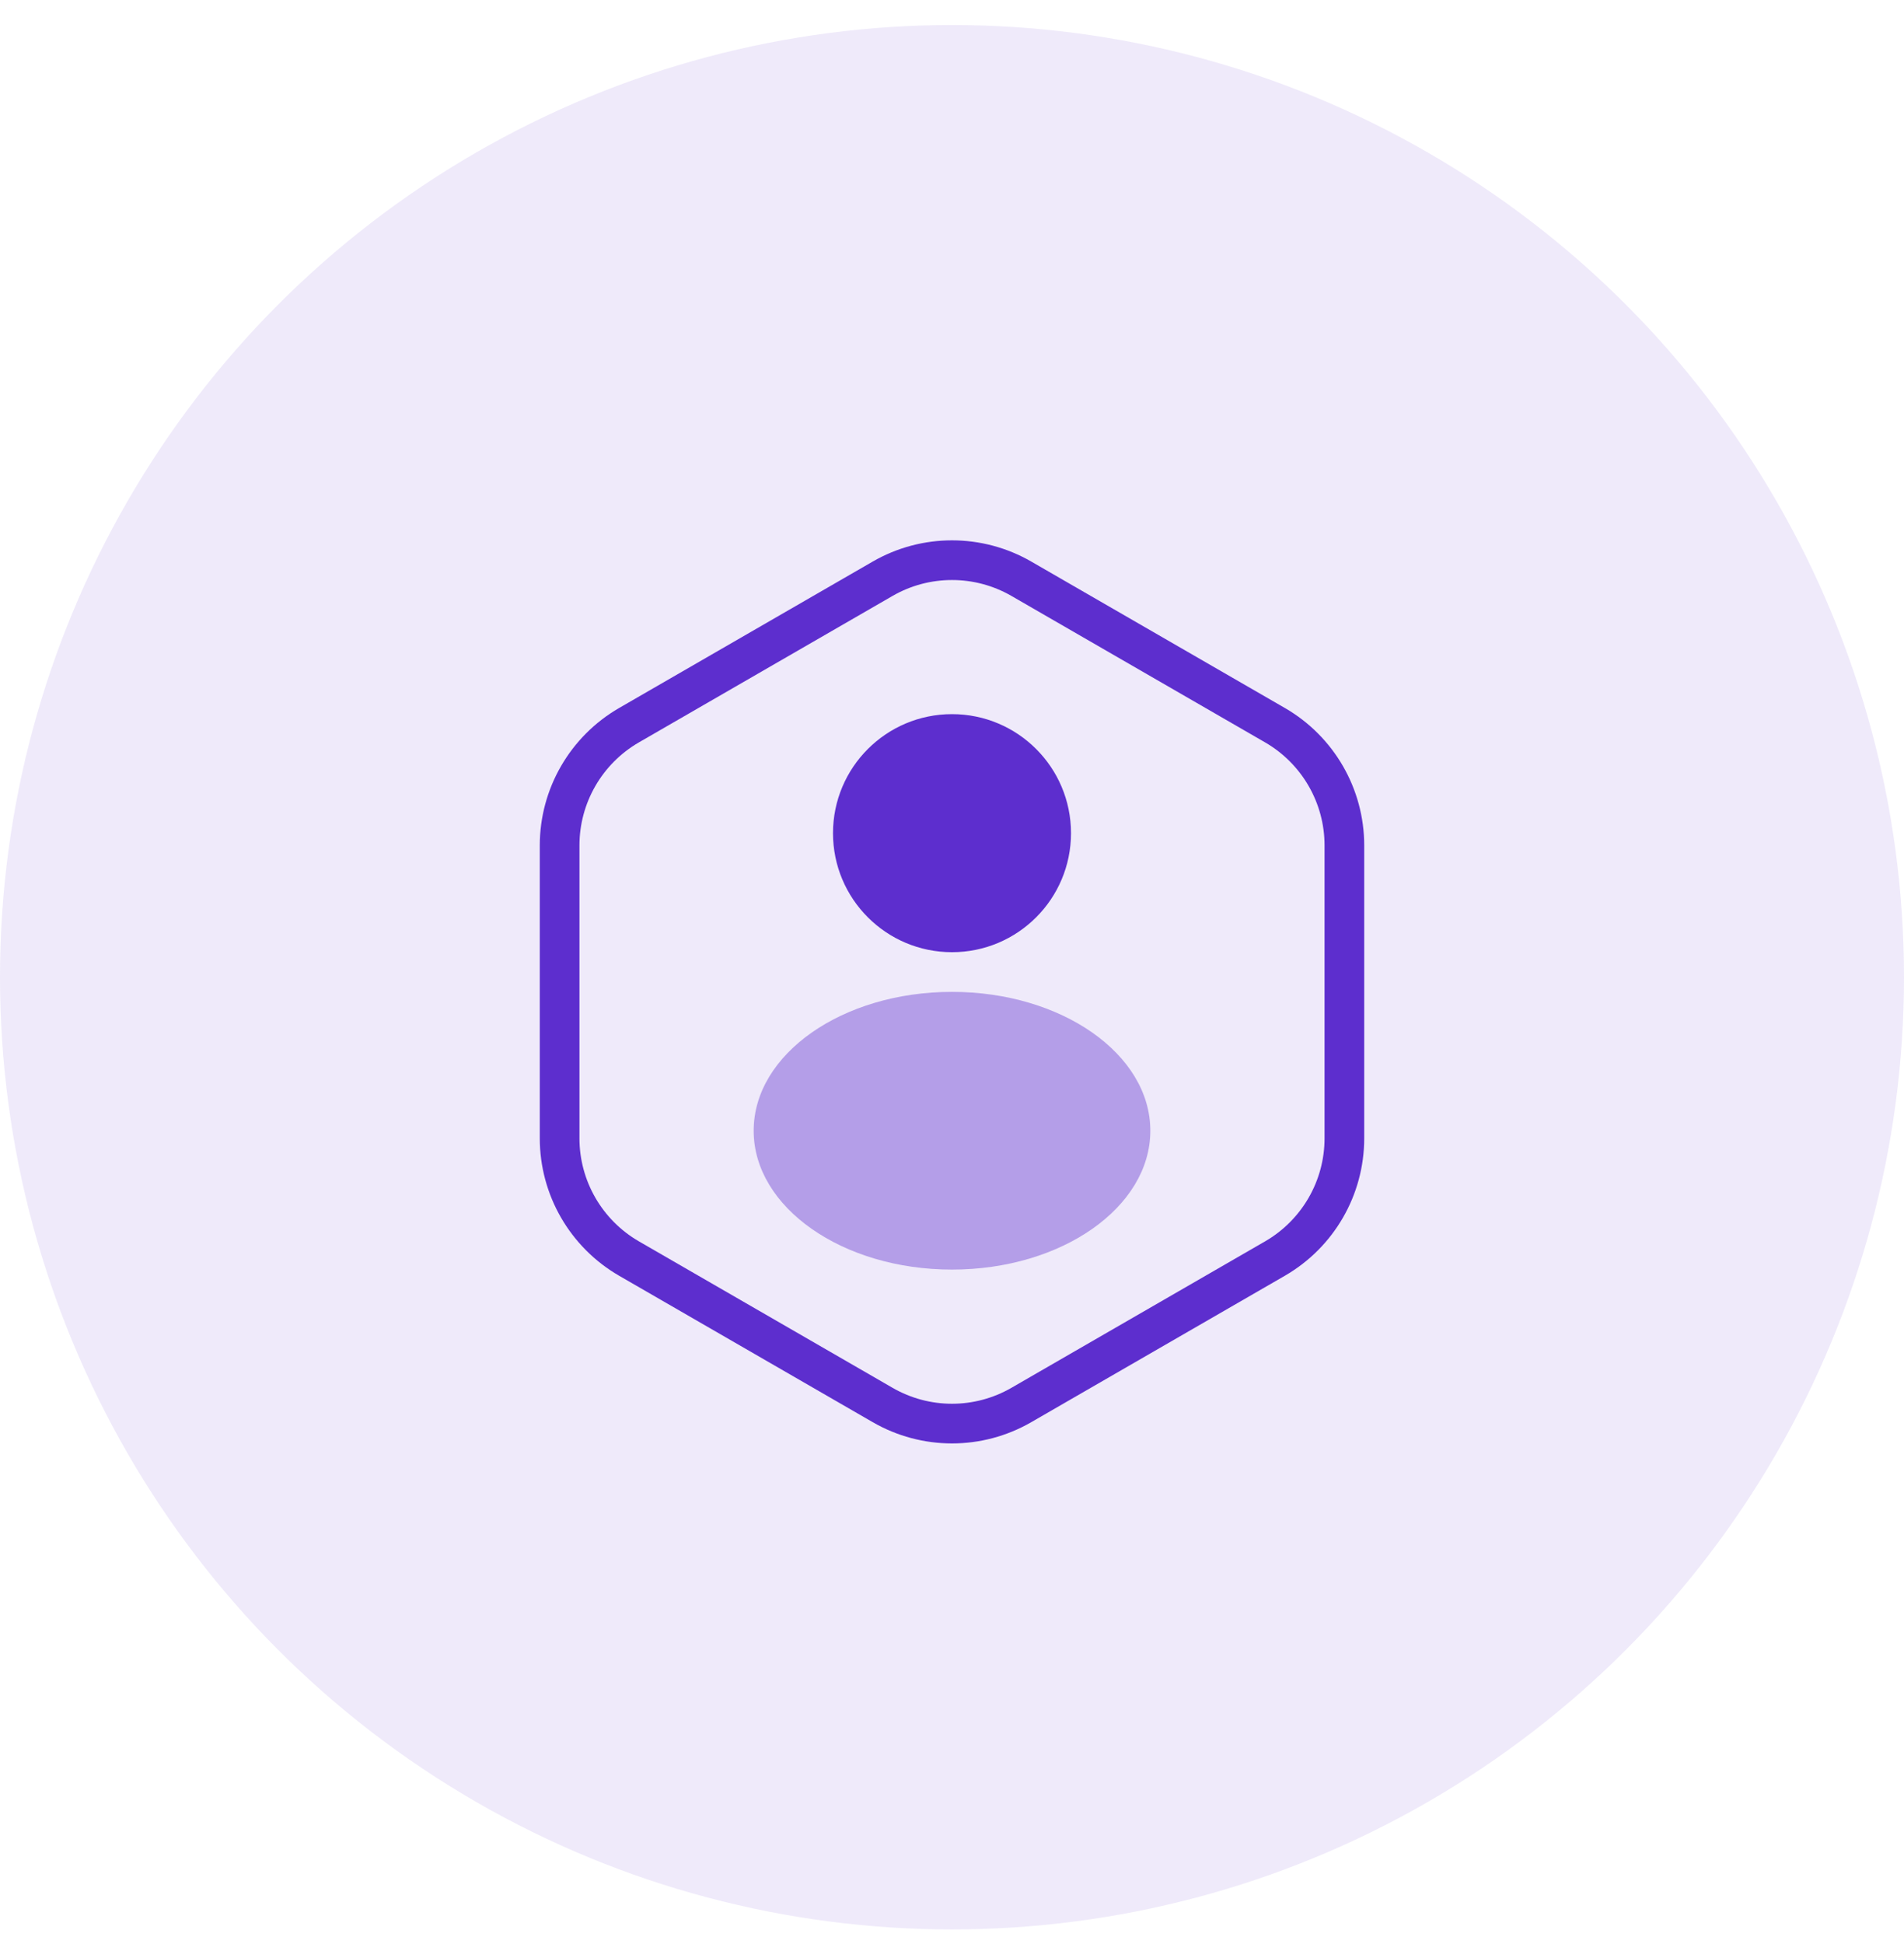 <svg width="48" height="49" viewBox="0 0 48 49" fill="none" xmlns="http://www.w3.org/2000/svg">
<circle opacity="0.1" cx="24" cy="24.631" r="24" fill="#5D2ECE"/>
<circle cx="24" cy="21" r="3" fill="#5D2ECE"/>
<ellipse opacity="0.4" cx="24" cy="28.5" rx="5" ry="3.5" fill="#5D2ECE"/>
<path d="M22.25 14.588C23.333 13.963 24.667 13.963 25.75 14.588L32.142 18.278C33.225 18.904 33.892 20.059 33.892 21.309V28.691C33.892 29.941 33.225 31.096 32.142 31.722L25.75 35.412C24.667 36.038 23.333 36.038 22.25 35.412L15.858 31.722C14.775 31.096 14.108 29.941 14.108 28.691V21.309C14.108 20.059 14.775 18.904 15.858 18.278L22.25 14.588Z" stroke="#5D2ECE"/>
</svg>
